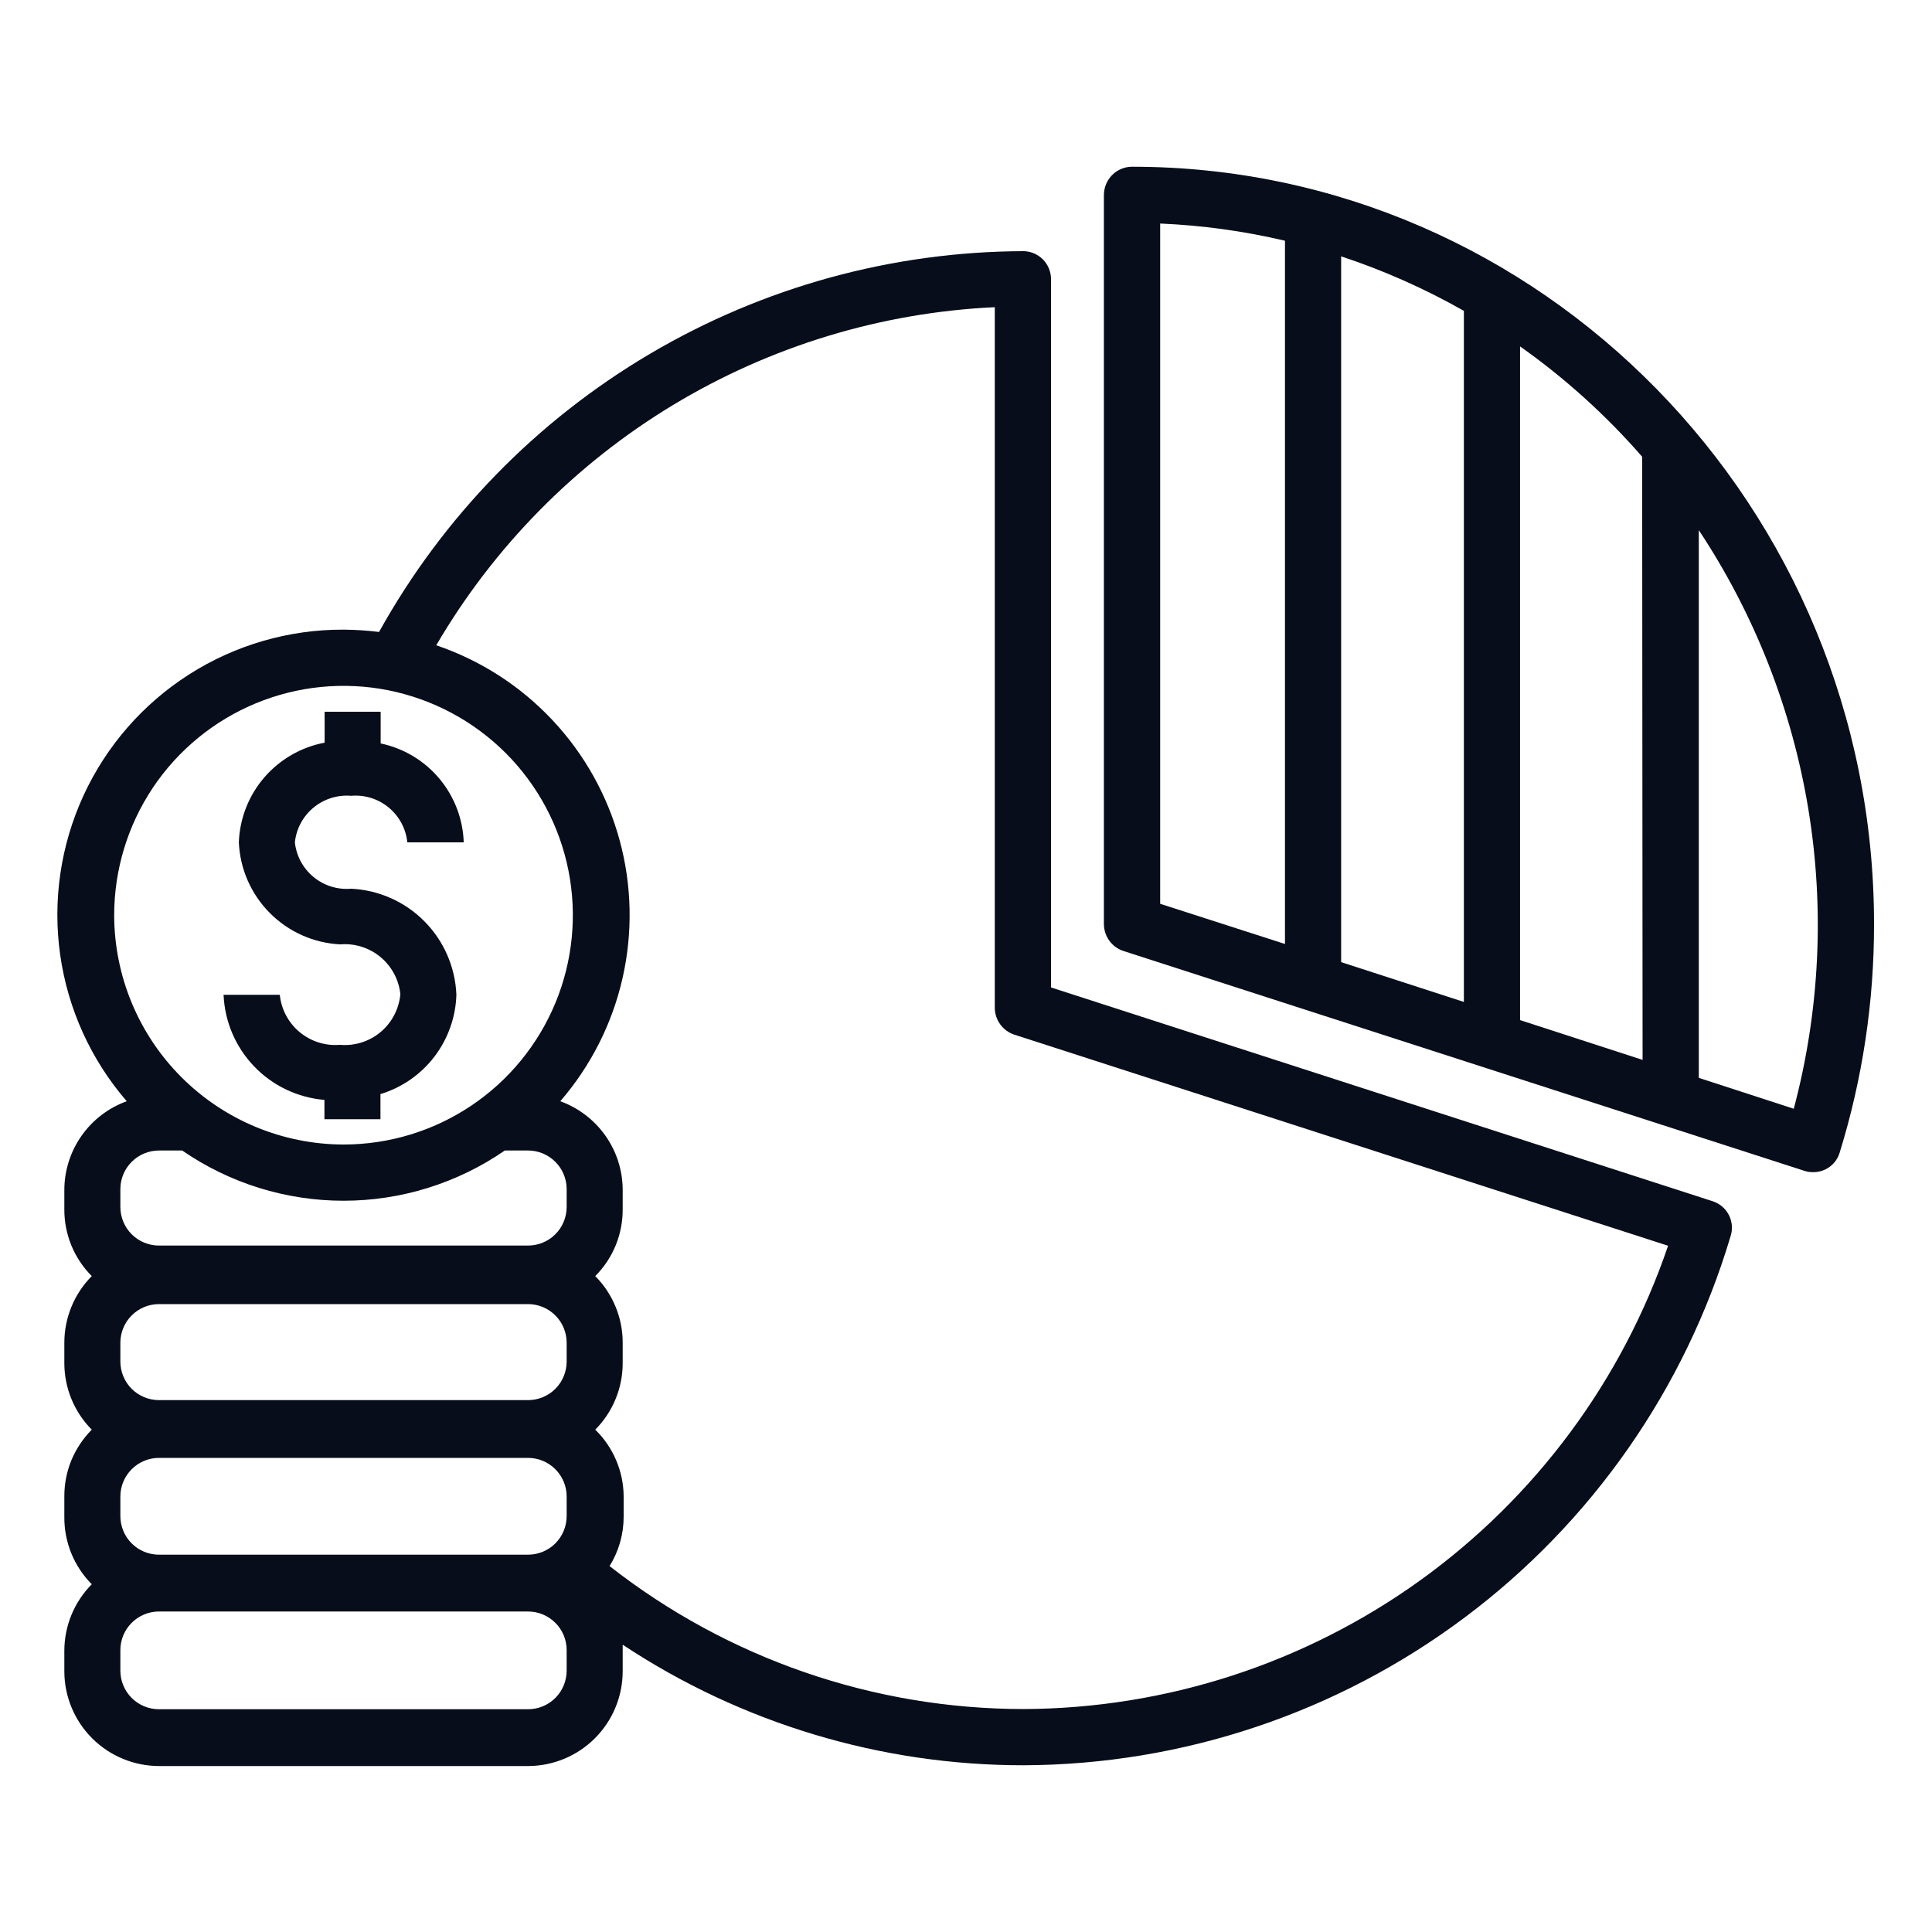 <svg width="40" height="40" viewBox="0 0 40 40" fill="none" xmlns="http://www.w3.org/2000/svg">
<path d="M23.439 3.452C23.285 3.452 23.137 3.513 23.028 3.622C22.919 3.73 22.857 3.878 22.855 4.032V19.132C22.856 19.255 22.894 19.375 22.966 19.474C23.038 19.574 23.139 19.649 23.256 19.688L37.355 24.24C37.413 24.26 37.474 24.269 37.535 24.268C37.658 24.27 37.779 24.232 37.878 24.16C37.978 24.088 38.051 23.986 38.087 23.868C38.562 22.334 38.802 20.738 38.8 19.132C38.8 10.488 31.907 3.452 23.439 3.452ZM26.604 19.544L24.02 18.712V4.628C24.89 4.665 25.755 4.784 26.604 4.984V19.544ZM30.308 20.744L27.767 19.92V5.308C28.649 5.599 29.5 5.977 30.308 6.436V20.744ZM34.008 21.944L31.471 21.12V7.172C32.402 7.83 33.251 8.597 33.999 9.456L34.008 21.944ZM37.139 22.956L35.172 22.316V10.976C36.327 12.72 37.1 14.689 37.44 16.753C37.779 18.817 37.676 20.93 37.139 22.952V22.956Z" fill="#070D1A"/>
<path d="M35.452 24.868L21.76 20.444V5.764C21.756 5.617 21.696 5.476 21.592 5.371C21.488 5.266 21.348 5.205 21.2 5.2C18.474 5.207 15.8 5.942 13.453 7.328C11.106 8.714 9.171 10.701 7.848 13.084C7.604 13.054 7.358 13.038 7.112 13.036C5.979 13.032 4.869 13.354 3.914 13.964C2.959 14.574 2.2 15.445 1.727 16.474C1.254 17.504 1.087 18.648 1.246 19.769C1.405 20.891 1.883 21.943 2.624 22.8C2.246 22.936 1.92 23.186 1.689 23.514C1.457 23.843 1.333 24.235 1.332 24.636V25.04C1.331 25.296 1.381 25.55 1.478 25.787C1.576 26.024 1.719 26.239 1.9 26.42C1.536 26.787 1.332 27.283 1.332 27.8V28.224C1.333 28.74 1.537 29.234 1.9 29.6C1.719 29.782 1.576 29.997 1.478 30.233C1.381 30.47 1.331 30.724 1.332 30.98V31.4C1.329 31.66 1.378 31.917 1.475 32.157C1.573 32.398 1.717 32.616 1.9 32.8C1.536 33.167 1.332 33.663 1.332 34.18V34.604C1.333 35.124 1.54 35.622 1.907 35.989C2.275 36.356 2.773 36.563 3.292 36.564H10.932C11.452 36.563 11.95 36.356 12.317 35.989C12.684 35.622 12.891 35.124 12.892 34.604V34.164C12.892 34.128 12.892 34.092 12.892 34.052C15.356 35.683 18.246 36.551 21.2 36.548C24.49 36.534 27.688 35.462 30.323 33.49C32.957 31.519 34.887 28.753 35.828 25.6C35.852 25.527 35.862 25.451 35.856 25.374C35.85 25.298 35.829 25.223 35.794 25.155C35.759 25.087 35.711 25.026 35.652 24.977C35.593 24.928 35.525 24.891 35.452 24.868ZM2.364 18.948C2.364 18.009 2.643 17.091 3.164 16.31C3.686 15.53 4.428 14.921 5.295 14.562C6.163 14.202 7.117 14.108 8.038 14.291C8.959 14.475 9.805 14.927 10.47 15.591C11.133 16.255 11.586 17.101 11.769 18.022C11.952 18.943 11.858 19.898 11.499 20.765C11.139 21.633 10.531 22.374 9.75 22.896C8.969 23.418 8.051 23.696 7.112 23.696C5.854 23.694 4.647 23.193 3.757 22.303C2.867 21.413 2.366 20.207 2.364 18.948ZM11.732 34.588C11.732 34.8 11.648 35.004 11.498 35.154C11.348 35.304 11.144 35.388 10.932 35.388H3.292C3.08 35.388 2.876 35.304 2.726 35.154C2.576 35.004 2.492 34.8 2.492 34.588V34.164C2.492 33.952 2.576 33.748 2.726 33.599C2.876 33.449 3.08 33.364 3.292 33.364H10.932C11.144 33.364 11.348 33.449 11.498 33.599C11.648 33.748 11.732 33.952 11.732 34.164V34.588ZM11.732 31.388C11.732 31.6 11.648 31.804 11.498 31.954C11.348 32.104 11.144 32.188 10.932 32.188H3.292C3.08 32.188 2.876 32.104 2.726 31.954C2.576 31.804 2.492 31.6 2.492 31.388V30.984C2.492 30.772 2.576 30.569 2.726 30.419C2.876 30.268 3.08 30.184 3.292 30.184H10.932C11.144 30.184 11.348 30.268 11.498 30.419C11.648 30.569 11.732 30.772 11.732 30.984V31.388ZM11.732 28.188C11.732 28.4 11.648 28.604 11.498 28.754C11.348 28.904 11.144 28.988 10.932 28.988H3.292C3.08 28.988 2.876 28.904 2.726 28.754C2.576 28.604 2.492 28.4 2.492 28.188V27.8C2.492 27.588 2.576 27.384 2.726 27.235C2.876 27.084 3.08 27 3.292 27H10.932C11.144 27 11.348 27.084 11.498 27.235C11.648 27.384 11.732 27.588 11.732 27.8V28.188ZM11.732 24.988C11.732 25.2 11.648 25.404 11.498 25.554C11.348 25.704 11.144 25.788 10.932 25.788H3.292C3.08 25.788 2.876 25.704 2.726 25.554C2.576 25.404 2.492 25.2 2.492 24.988V24.62C2.492 24.408 2.576 24.204 2.726 24.055C2.876 23.904 3.08 23.82 3.292 23.82H3.772C4.754 24.497 5.919 24.86 7.112 24.86C8.305 24.86 9.47 24.497 10.452 23.82H10.932C11.144 23.82 11.348 23.904 11.498 24.055C11.648 24.204 11.732 24.408 11.732 24.62V24.988ZM21.2 35.384C18.09 35.384 15.069 34.342 12.62 32.424C12.811 32.118 12.912 31.765 12.912 31.404V30.984C12.911 30.726 12.858 30.471 12.757 30.233C12.656 29.995 12.509 29.78 12.324 29.6C12.688 29.233 12.893 28.737 12.892 28.22V27.8C12.893 27.283 12.688 26.787 12.324 26.42C12.505 26.239 12.648 26.024 12.746 25.787C12.843 25.55 12.893 25.296 12.892 25.04V24.62C12.888 24.221 12.762 23.833 12.531 23.508C12.3 23.183 11.975 22.936 11.6 22.8C12.232 22.069 12.675 21.194 12.889 20.252C13.103 19.309 13.083 18.329 12.829 17.397C12.575 16.464 12.096 15.608 11.434 14.905C10.772 14.201 9.947 13.67 9.032 13.36C10.223 11.322 11.905 9.614 13.925 8.391C15.945 7.169 18.238 6.47 20.596 6.36V20.864C20.596 20.987 20.635 21.107 20.707 21.206C20.779 21.306 20.88 21.381 20.996 21.42L34.536 25.792C33.587 28.579 31.792 31.001 29.402 32.721C27.012 34.44 24.145 35.371 21.2 35.384Z" fill="#070D1A"/>
<path d="M7.037 21.632C6.735 21.657 6.436 21.562 6.203 21.368C5.971 21.175 5.823 20.898 5.793 20.596H4.629C4.652 21.151 4.877 21.678 5.262 22.079C5.646 22.48 6.164 22.726 6.717 22.772V23.172H7.877V22.652C8.321 22.517 8.712 22.246 8.994 21.877C9.275 21.508 9.435 21.06 9.449 20.596C9.426 20.024 9.19 19.48 8.786 19.074C8.383 18.667 7.841 18.427 7.269 18.4C6.988 18.424 6.709 18.337 6.491 18.157C6.274 17.978 6.135 17.721 6.105 17.44C6.134 17.159 6.273 16.901 6.49 16.721C6.708 16.541 6.987 16.453 7.269 16.476C7.551 16.452 7.831 16.539 8.049 16.72C8.266 16.9 8.405 17.159 8.433 17.44H9.601C9.585 16.956 9.407 16.49 9.095 16.119C8.783 15.747 8.356 15.492 7.881 15.392V14.736H6.721V15.376C6.235 15.468 5.794 15.722 5.471 16.097C5.148 16.472 4.963 16.946 4.945 17.44C4.969 17.99 5.197 18.511 5.585 18.901C5.972 19.292 6.491 19.524 7.041 19.552C7.343 19.527 7.642 19.62 7.876 19.813C8.109 20.006 8.258 20.283 8.289 20.584C8.261 20.889 8.114 21.171 7.88 21.367C7.645 21.564 7.342 21.659 7.037 21.632Z" fill="#070D1A"/>
</svg>

